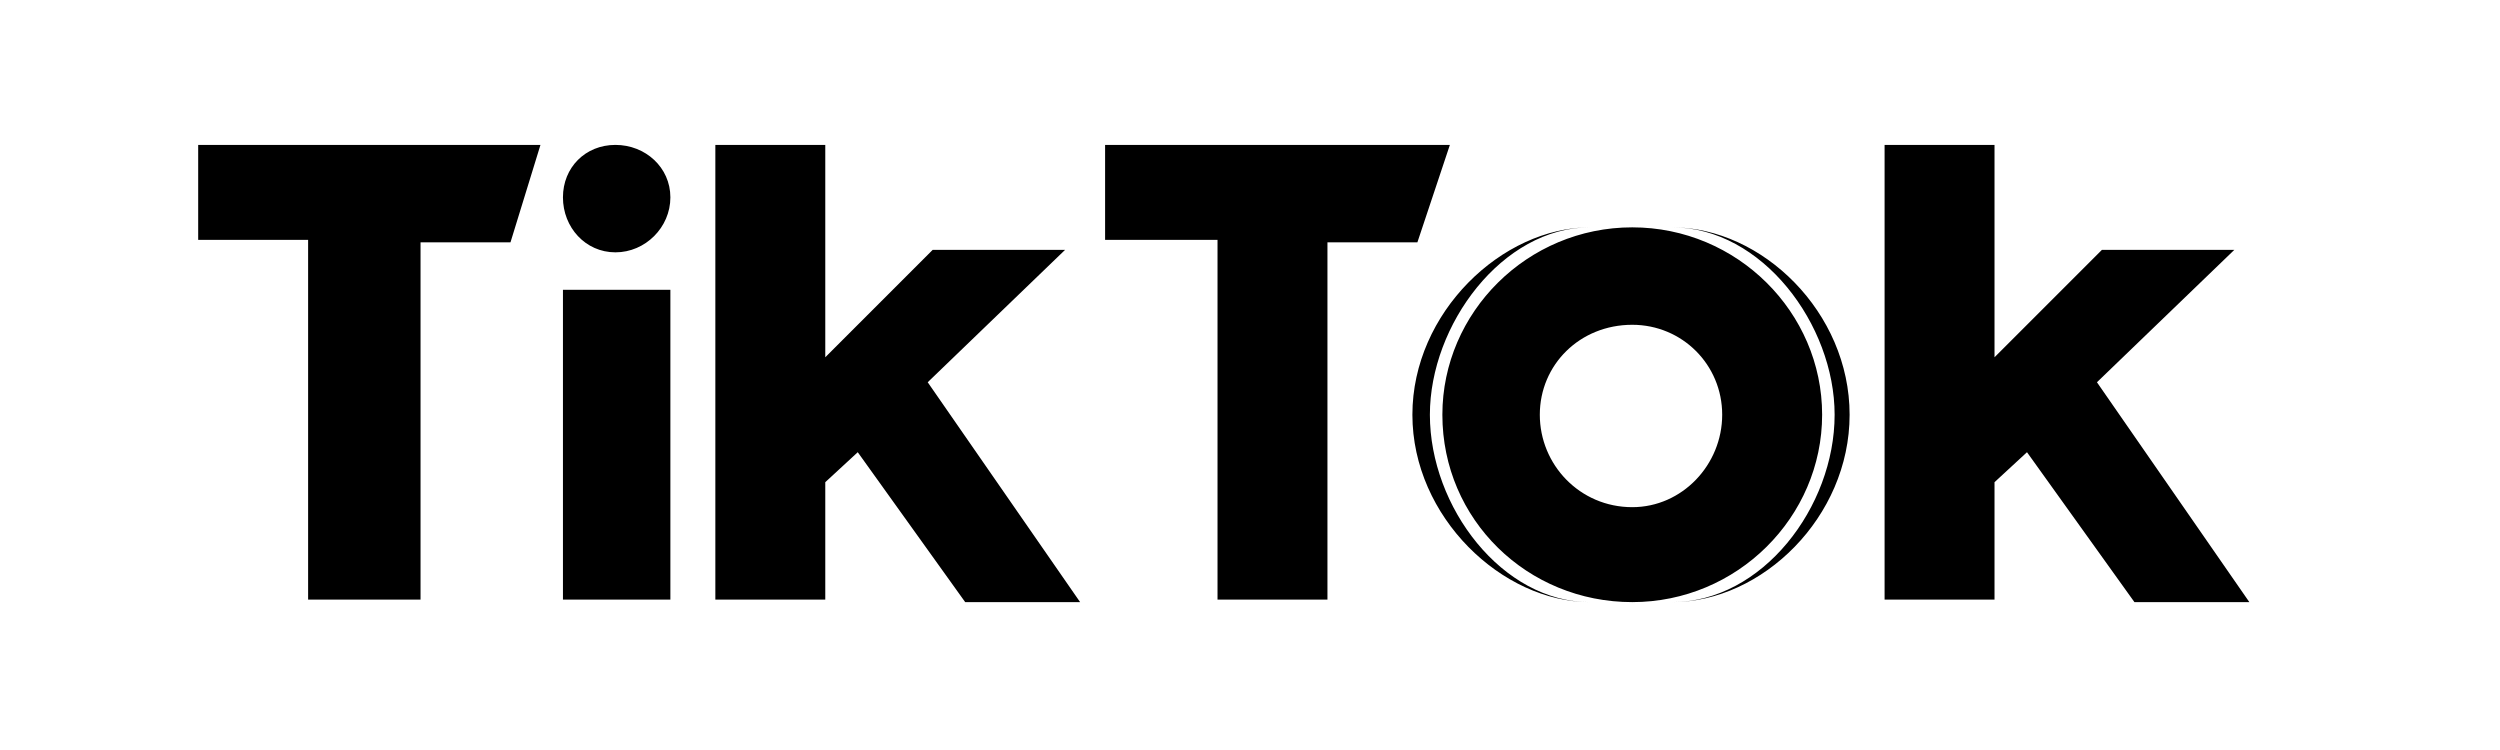 <?xml version="1.0" encoding="UTF-8"?><svg xmlns="http://www.w3.org/2000/svg" width="1024" height="307" viewBox="0 0 1 0.3"><title>tiktok</title><path id="logo-tiktok" fill-rule="evenodd" d="M .079,.058 L .079,.096 L .123,.096 L .123,.24 L .168,.24 L .168,.097 L .204,.097 L .216,.058 L .079,.058 L .079,.058 zM .442,.058 L .442,.096 L .487,.096 L .487,.24 L .531,.24 L .531,.097 L .567,.097 L .58,.058 L .442,.058 L .442,.058 zM .225,.079 C .225,.067 .234,.058 .246,.058 C .258,.058 .268,.067 .268,.079 C .268,.091 .258,.101 .246,.101 C .234,.101 .225,.091 .225,.079 zM .225,.116 L .268,.116 L .268,.24 L .225,.24 L .225,.116 zM .286,.058 L .286,.24 L .33,.24 L .33,.193 L .343,.181 L .386,.241 L .432,.241 L .371,.153 L .426,.1 L .373,.1 L .33,.143 L .33,.058 L .286,.058 zM .754,.058 L .754,.24 L .798,.24 L .798,.193 L .811,.181 L .854,.241 L .9,.241 L .839,.153 L .894,.1 L .841,.1 L .798,.143 L .798,.058 L .754,.058 zM .653,.241 C .695,.241 .729,.207 .729,.166 C .729,.125 .695,.091 .653,.091 C .611,.091 .577,.125 .577,.166 C .577,.208 .611,.241 .653,.241 zM .616,.166 C .616,.146 .632,.13 .653,.13 C .673,.13 .689,.146 .689,.166 C .689,.186 .673,.203 .653,.203 C .632,.203 .616,.186 .616,.166 zM .669,.091 C .705,.091 .74,.125 .74,.166 C .74,.207 .705,.241 .669,.241 C .705,.241 .734,.203 .734,.166 C .734,.13 .705,.091 .669,.091 zM .636,.091 C .601,.091 .565,.125 .565,.166 C .565,.207 .601,.241 .636,.241 C .601,.241 .572,.203 .572,.166 C .572,.13 .601,.091 .636,.091 z" /></svg>